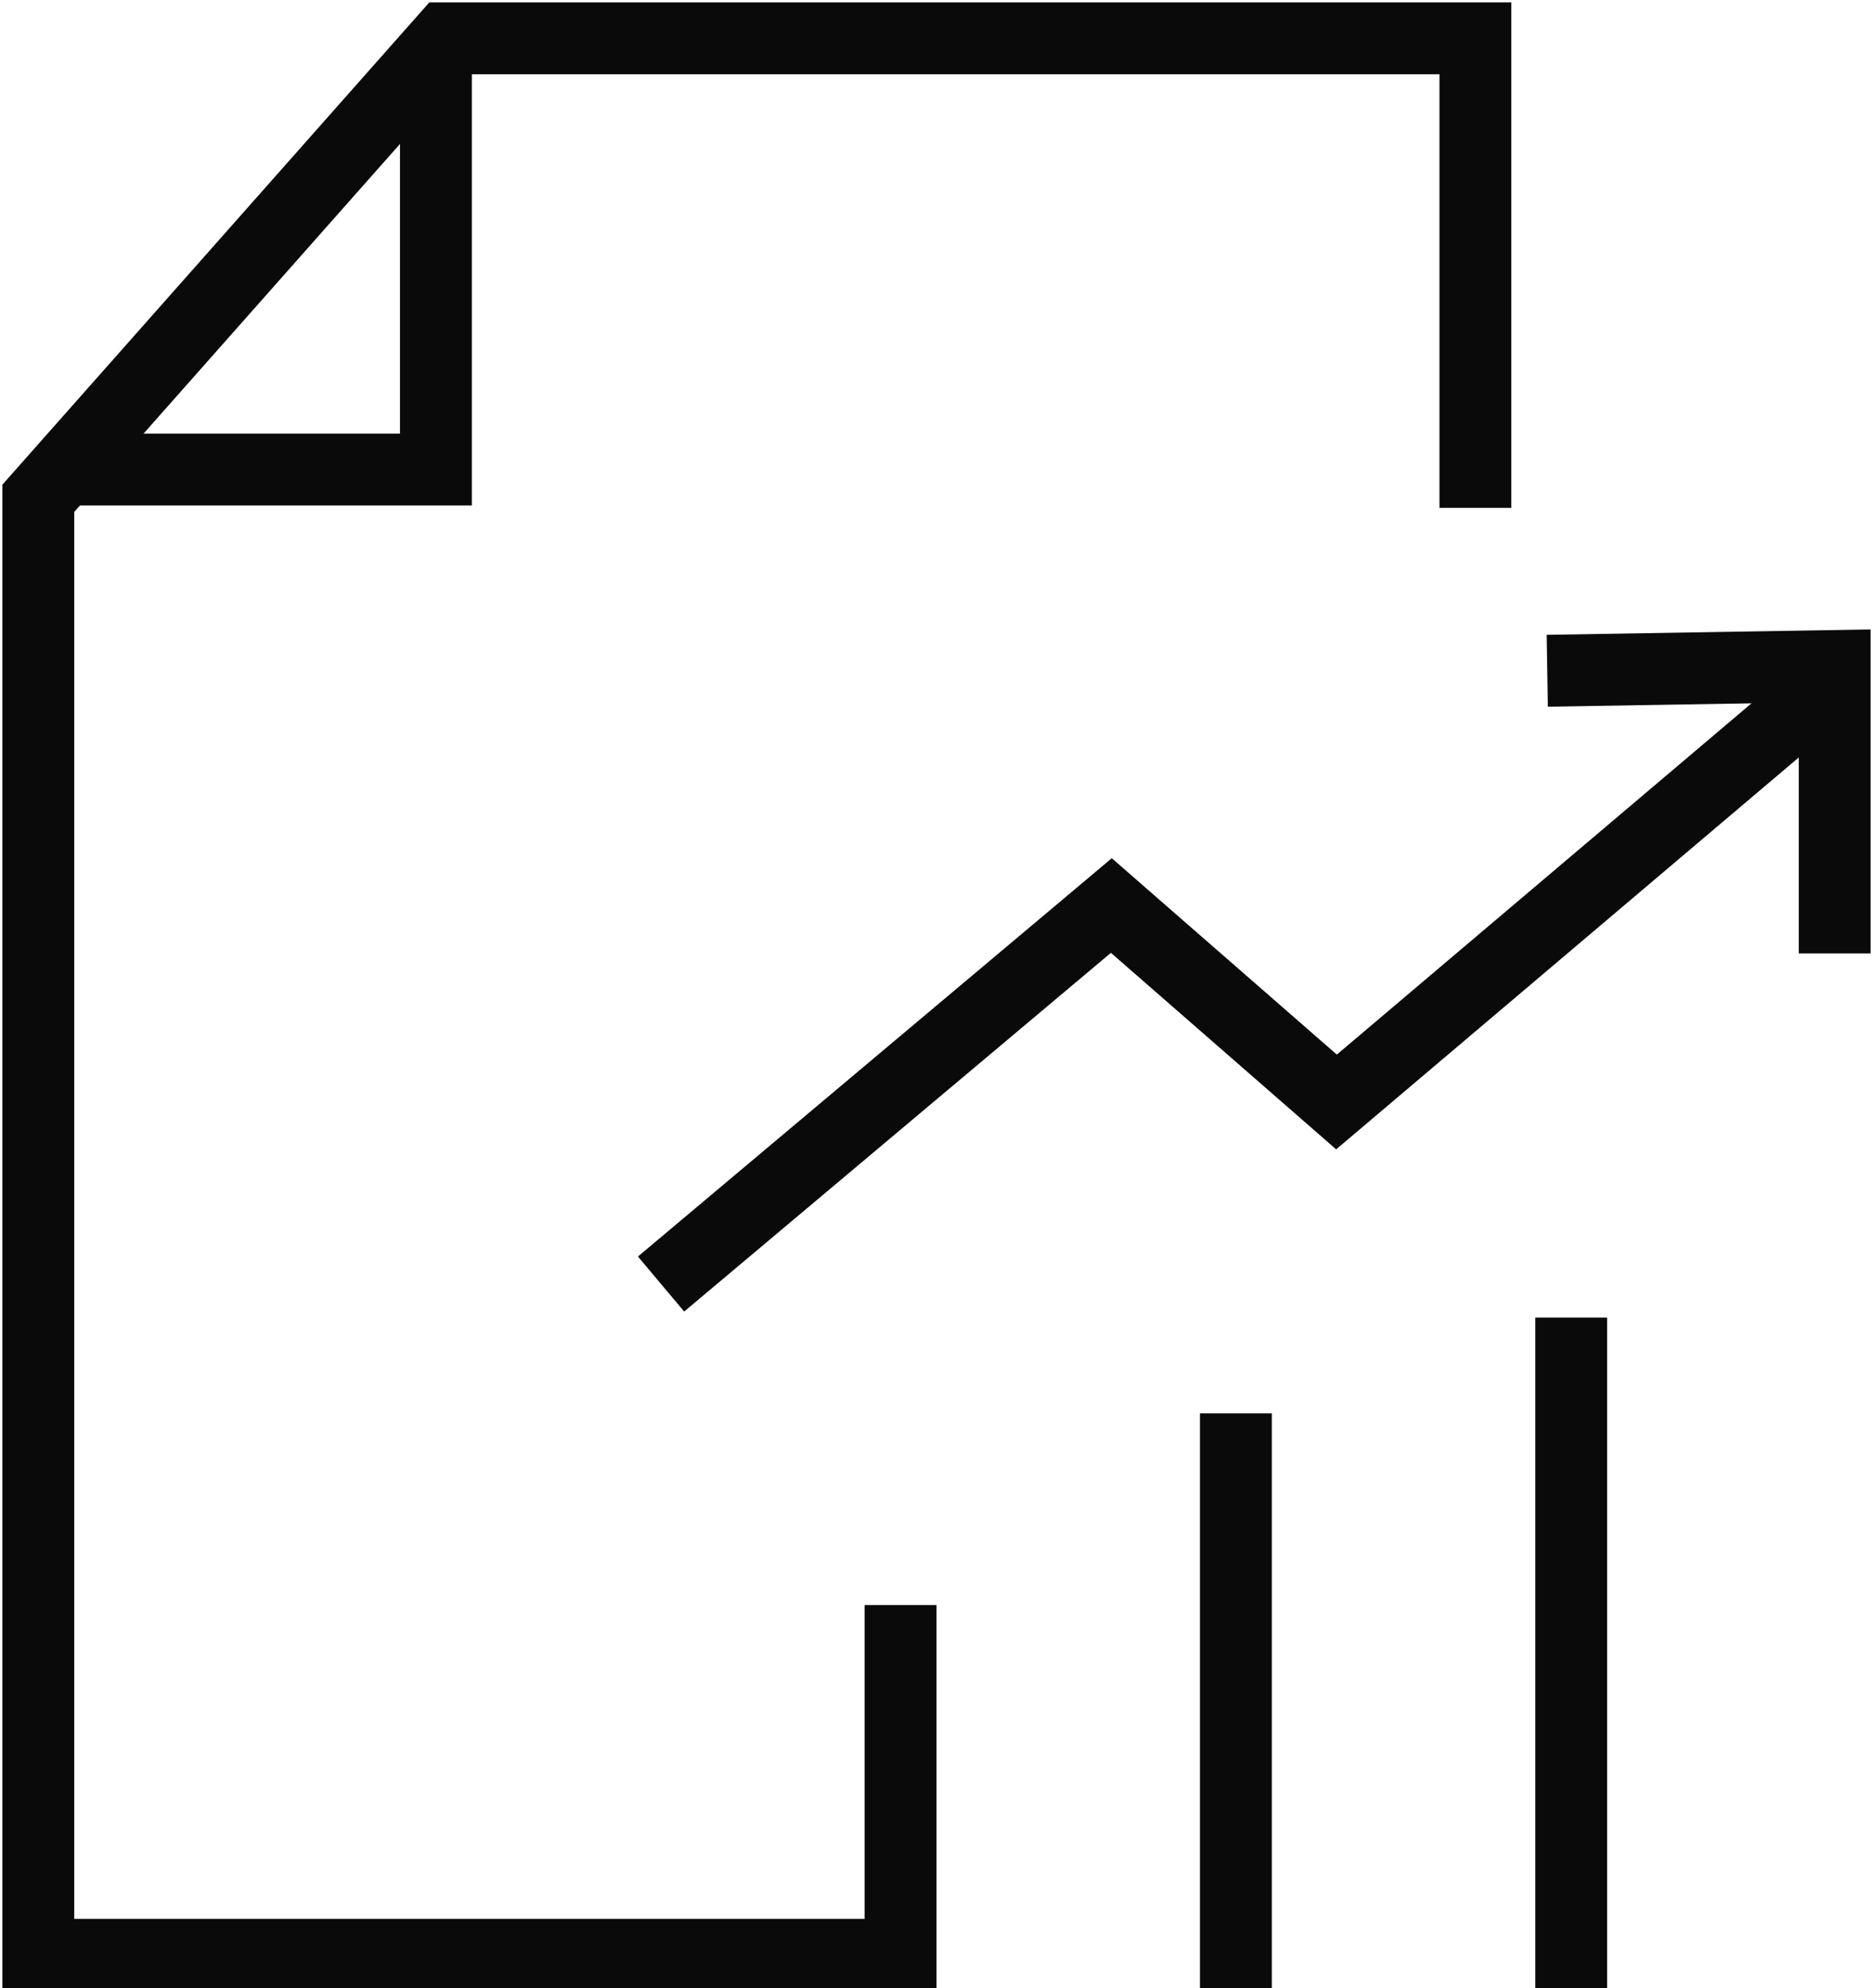 <svg xmlns="http://www.w3.org/2000/svg" xmlns:xlink="http://www.w3.org/1999/xlink" width="39.1" height="41.5" viewBox="0 0 39.1 41.5">
  <defs>
    <clipPath id="clip-path">
      <rect id="사각형_896" data-name="사각형 896" width="39.1" height="41.5" fill="none"/>
    </clipPath>
  </defs>
  <g id="Artwork_19" data-name="Artwork 19" transform="translate(19.55 20.75)">
    <g id="그룹_251" data-name="그룹 251" transform="translate(-19.55 -20.75)" clip-path="url(#clip-path)">
      <line id="선_225" data-name="선 225" y2="12" transform="translate(25.8 29.5)" fill="none" stroke="#0a0a0a" stroke-miterlimit="10" stroke-width="1.5"/>
      <line id="선_226" data-name="선 226" y2="8" transform="translate(18.8 33.5)" fill="none" stroke="#0a0a0a" stroke-miterlimit="10" stroke-width="1.5"/>
      <line id="선_227" data-name="선 227" y2="14" transform="translate(32.8 27.5)" fill="none" stroke="#0a0a0a" stroke-miterlimit="10" stroke-width="1.5"/>
      <path id="패스_24072" data-name="패스 24072" d="M13.8,26.8l9.4-7.9L27.9,23l9.8-8.3" fill="none" stroke="#0a0a0a" stroke-miterlimit="10" stroke-width="1.5"/>
      <path id="패스_24073" data-name="패스 24073" d="M30.8,10.6V.8H9.3L.8,10.4V40.8H19.5" fill="none" stroke="#0a0a0a" stroke-miterlimit="10" stroke-width="1.5"/>
      <path id="패스_24074" data-name="패스 24074" d="M1.5,9.8H9.1V1.4" fill="none" stroke="#0a0a0a" stroke-miterlimit="10" stroke-width="1.5"/>
      <path id="패스_24075" data-name="패스 24075" d="M38.3,19.9v-6l-6,.1" fill="none" stroke="#0a0a0a" stroke-miterlimit="10" stroke-width="1.5"/>
    </g>
  </g>
</svg>
